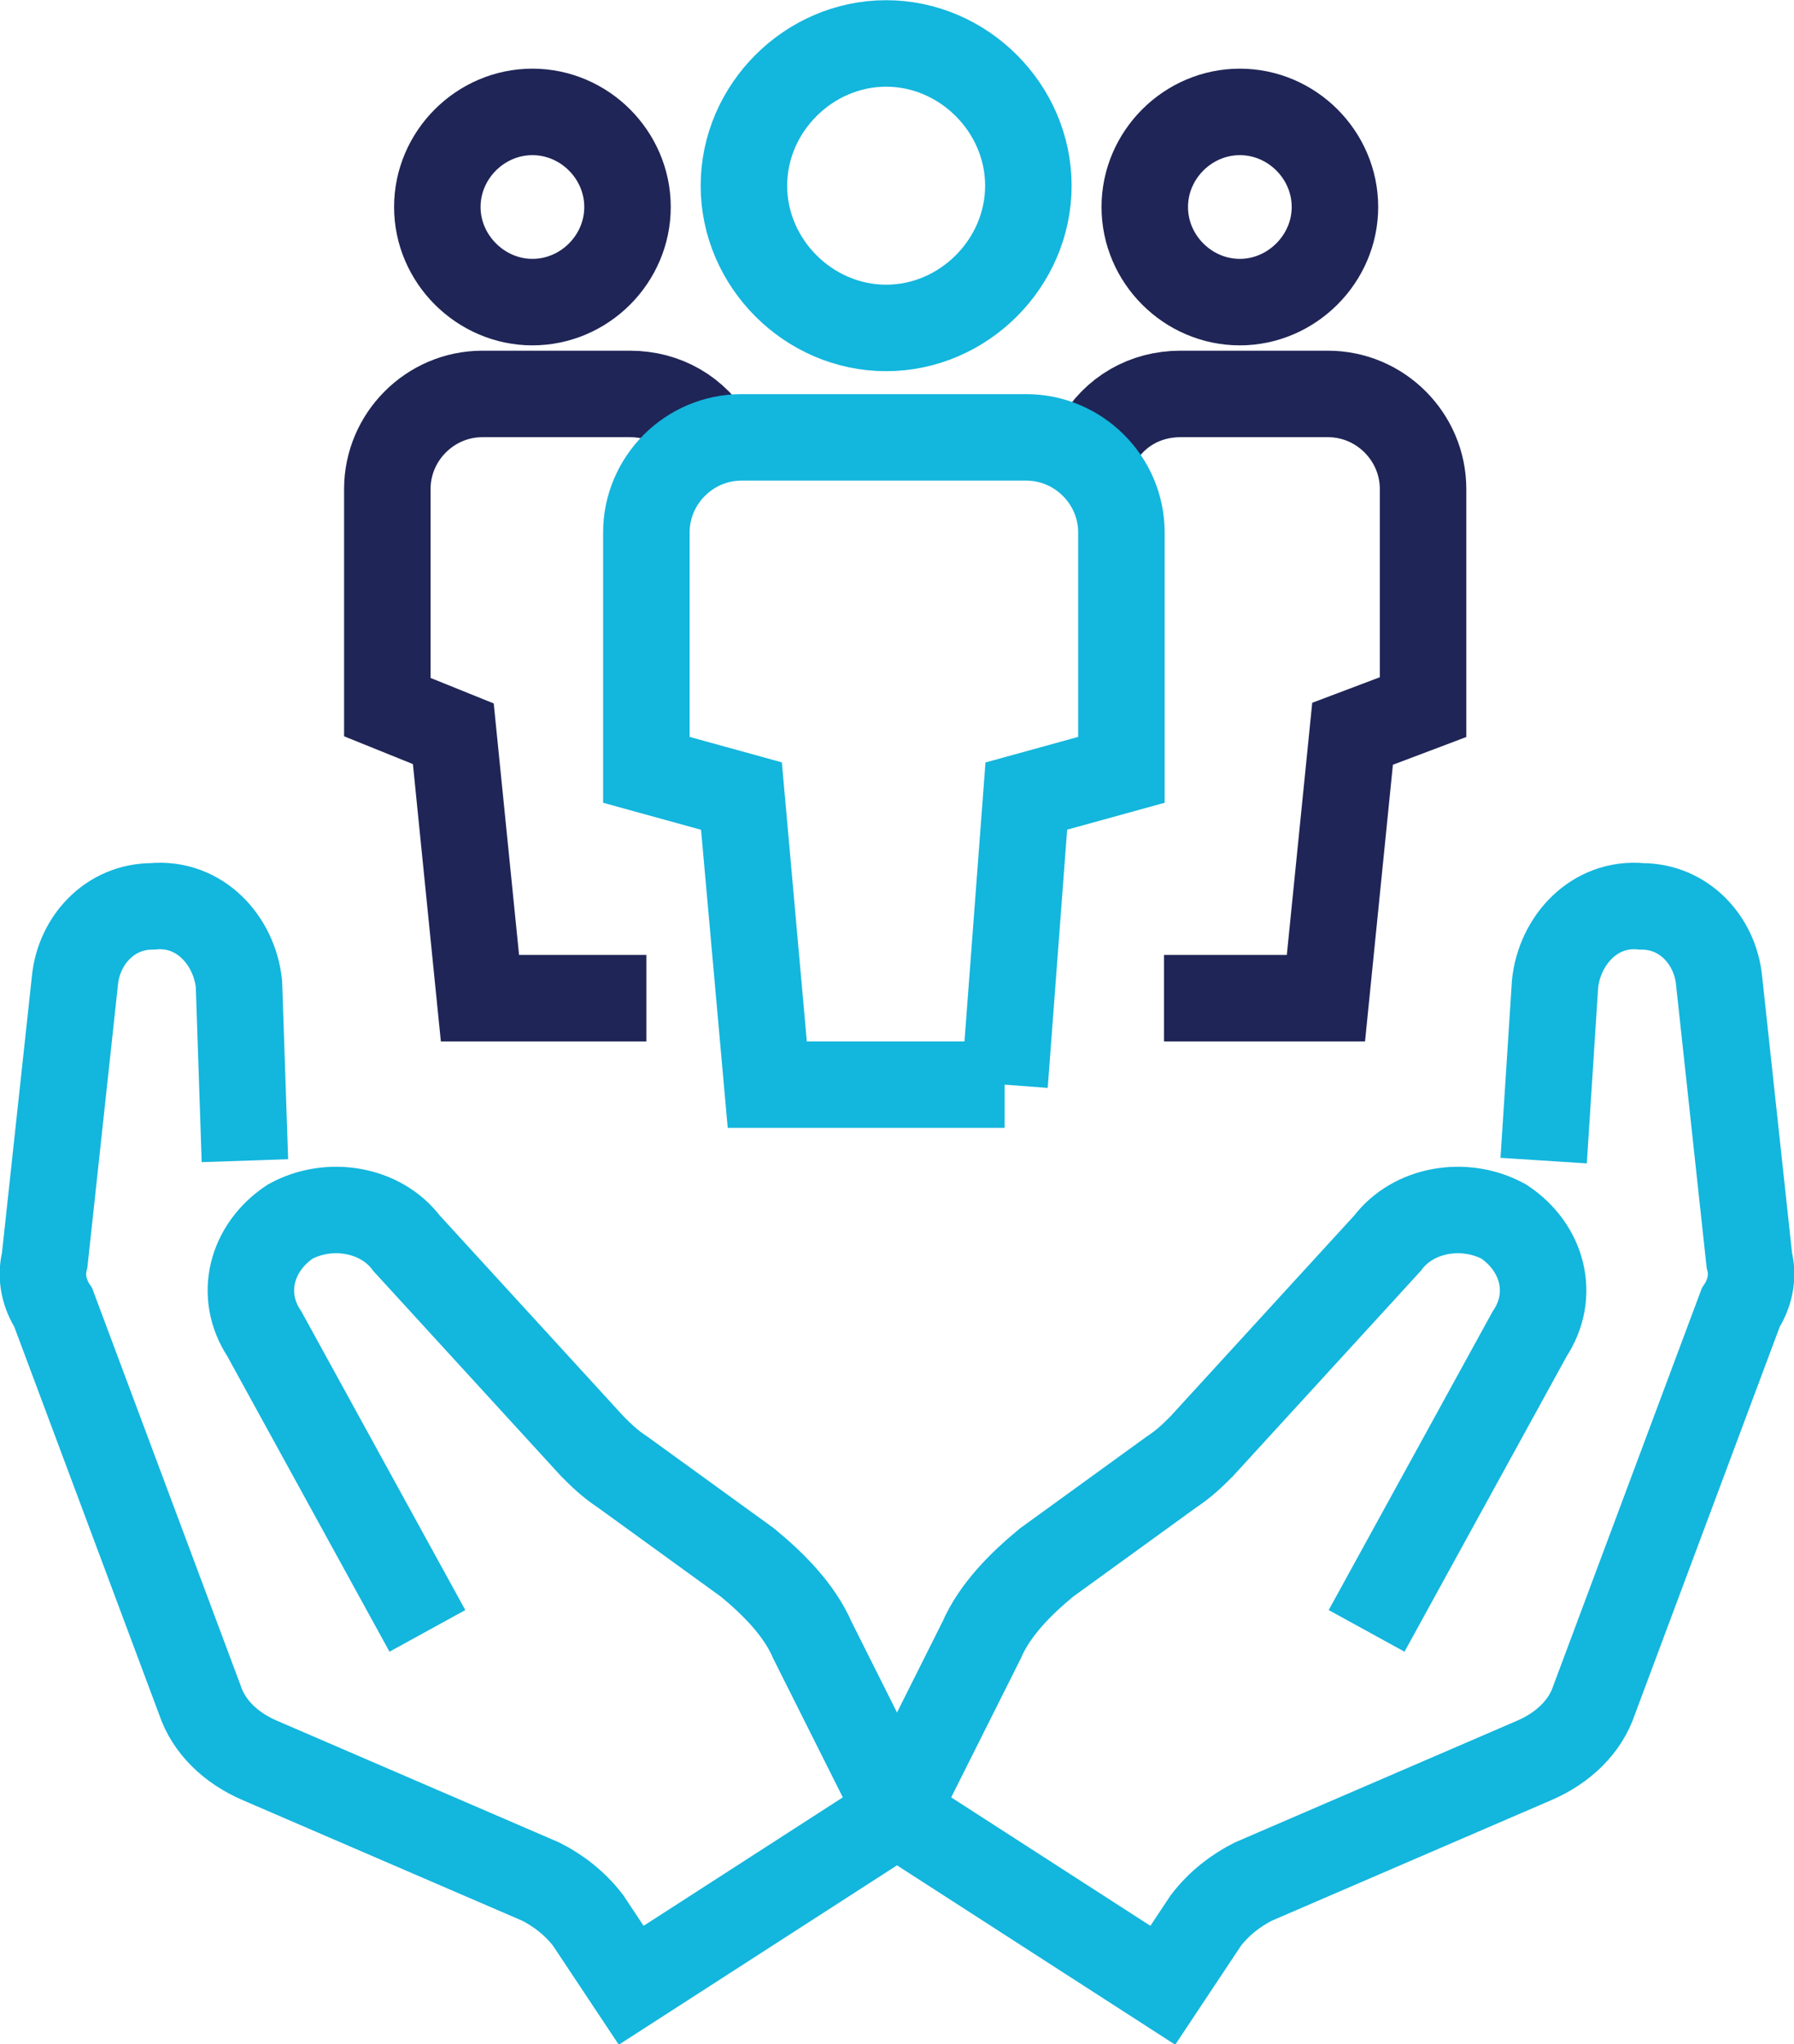 <?xml version="1.0" encoding="UTF-8"?>
<svg id="Calque_2" data-name="Calque 2" xmlns="http://www.w3.org/2000/svg" viewBox="0 0 43.77 49.87">
  <defs>
    <style>
      .cls-1, .cls-2 {
        stroke-linecap: square;
      }

      .cls-1, .cls-2, .cls-3 {
        fill: none;
        stroke-miterlimit: 10;
        stroke-width: 2.11px;
      }

      .cls-1, .cls-3 {
        stroke: #1f2556;
      }

      .cls-2 {
        stroke: #13b6dd;
      }
    </style>
  </defs>
  <g id="Calque_1-2" data-name="Calque 1">
    <g>
      <path class="cls-2" d="M37.73,27.26l.21-3.26c.11-1.05,.95-2,2.11-1.89h0c1.05,0,1.79,.84,1.89,1.79l.74,6.84c.11,.42,0,.84-.21,1.16l-3.58,9.58c-.21,.63-.74,1.16-1.47,1.47l-6.84,2.95c-.42,.21-.84,.53-1.16,.95l-1.05,1.58-6.53-4.21,2.11-4.21c.32-.74,.95-1.37,1.58-1.89l3.05-2.21c.32-.21,.53-.42,.74-.63l4.53-4.95c.63-.84,1.89-1.05,2.84-.53,.95,.63,1.26,1.79,.63,2.74l-3.47,6.32"/>
      <path class="cls-2" d="M5.94,27.26l-.11-3.26c-.11-1.05-.95-2-2.11-1.89h0c-1.05,0-1.79,.84-1.89,1.79l-.74,6.84c-.11,.42,0,.84,.21,1.16l3.58,9.58c.21,.63,.74,1.16,1.47,1.47l6.84,2.95c.42,.21,.84,.53,1.16,.95l1.05,1.58,6.53-4.21-2.11-4.21c-.32-.74-.95-1.37-1.58-1.89l-3.05-2.21c-.32-.21-.53-.42-.74-.63l-4.53-4.95c-.63-.84-1.89-1.05-2.84-.53-.95,.63-1.26,1.79-.63,2.74l3.47,6.32"/>
      <path class="cls-1" d="M12.99,7.37c-1.26,0-2.32-1.05-2.32-2.32s1.05-2.32,2.32-2.32,2.32,1.05,2.32,2.32-1.05,2.32-2.32,2.32Z"/>
      <path class="cls-3" d="M15.77,24.35h-4.06l-.65-6.45-1.61-.65v-5.32c0-1.27,1.04-2.32,2.32-2.32h3.6c.86,0,1.61,.43,2.04,1.18"/>
      <path class="cls-1" d="M30.25,7.37c1.26,0,2.32-1.05,2.32-2.32s-1.05-2.32-2.32-2.32-2.32,1.05-2.32,2.32,1.05,2.32,2.32,2.32Z"/>
      <path class="cls-3" d="M28.4,24.35h3.95l.65-6.45,1.72-.65v-5.32c0-1.27-1.04-2.32-2.32-2.32h-3.6c-.86,0-1.61,.43-2.04,1.18"/>
      <path class="cls-2" d="M21.62,8c-1.89,0-3.47-1.58-3.47-3.47s1.58-3.47,3.47-3.47,3.47,1.58,3.47,3.47-1.58,3.47-3.47,3.47Z"/>
      <path class="cls-2" d="M24.51,26.46h-5.79l-.63-7.04-2.32-.64v-5.79c0-1.27,1.04-2.32,2.32-2.32h6.95c1.27,0,2.32,1.04,2.32,2.32v5.79l-2.32,.64-.53,7.04Z"/>
    </g>
  </g>
</svg>